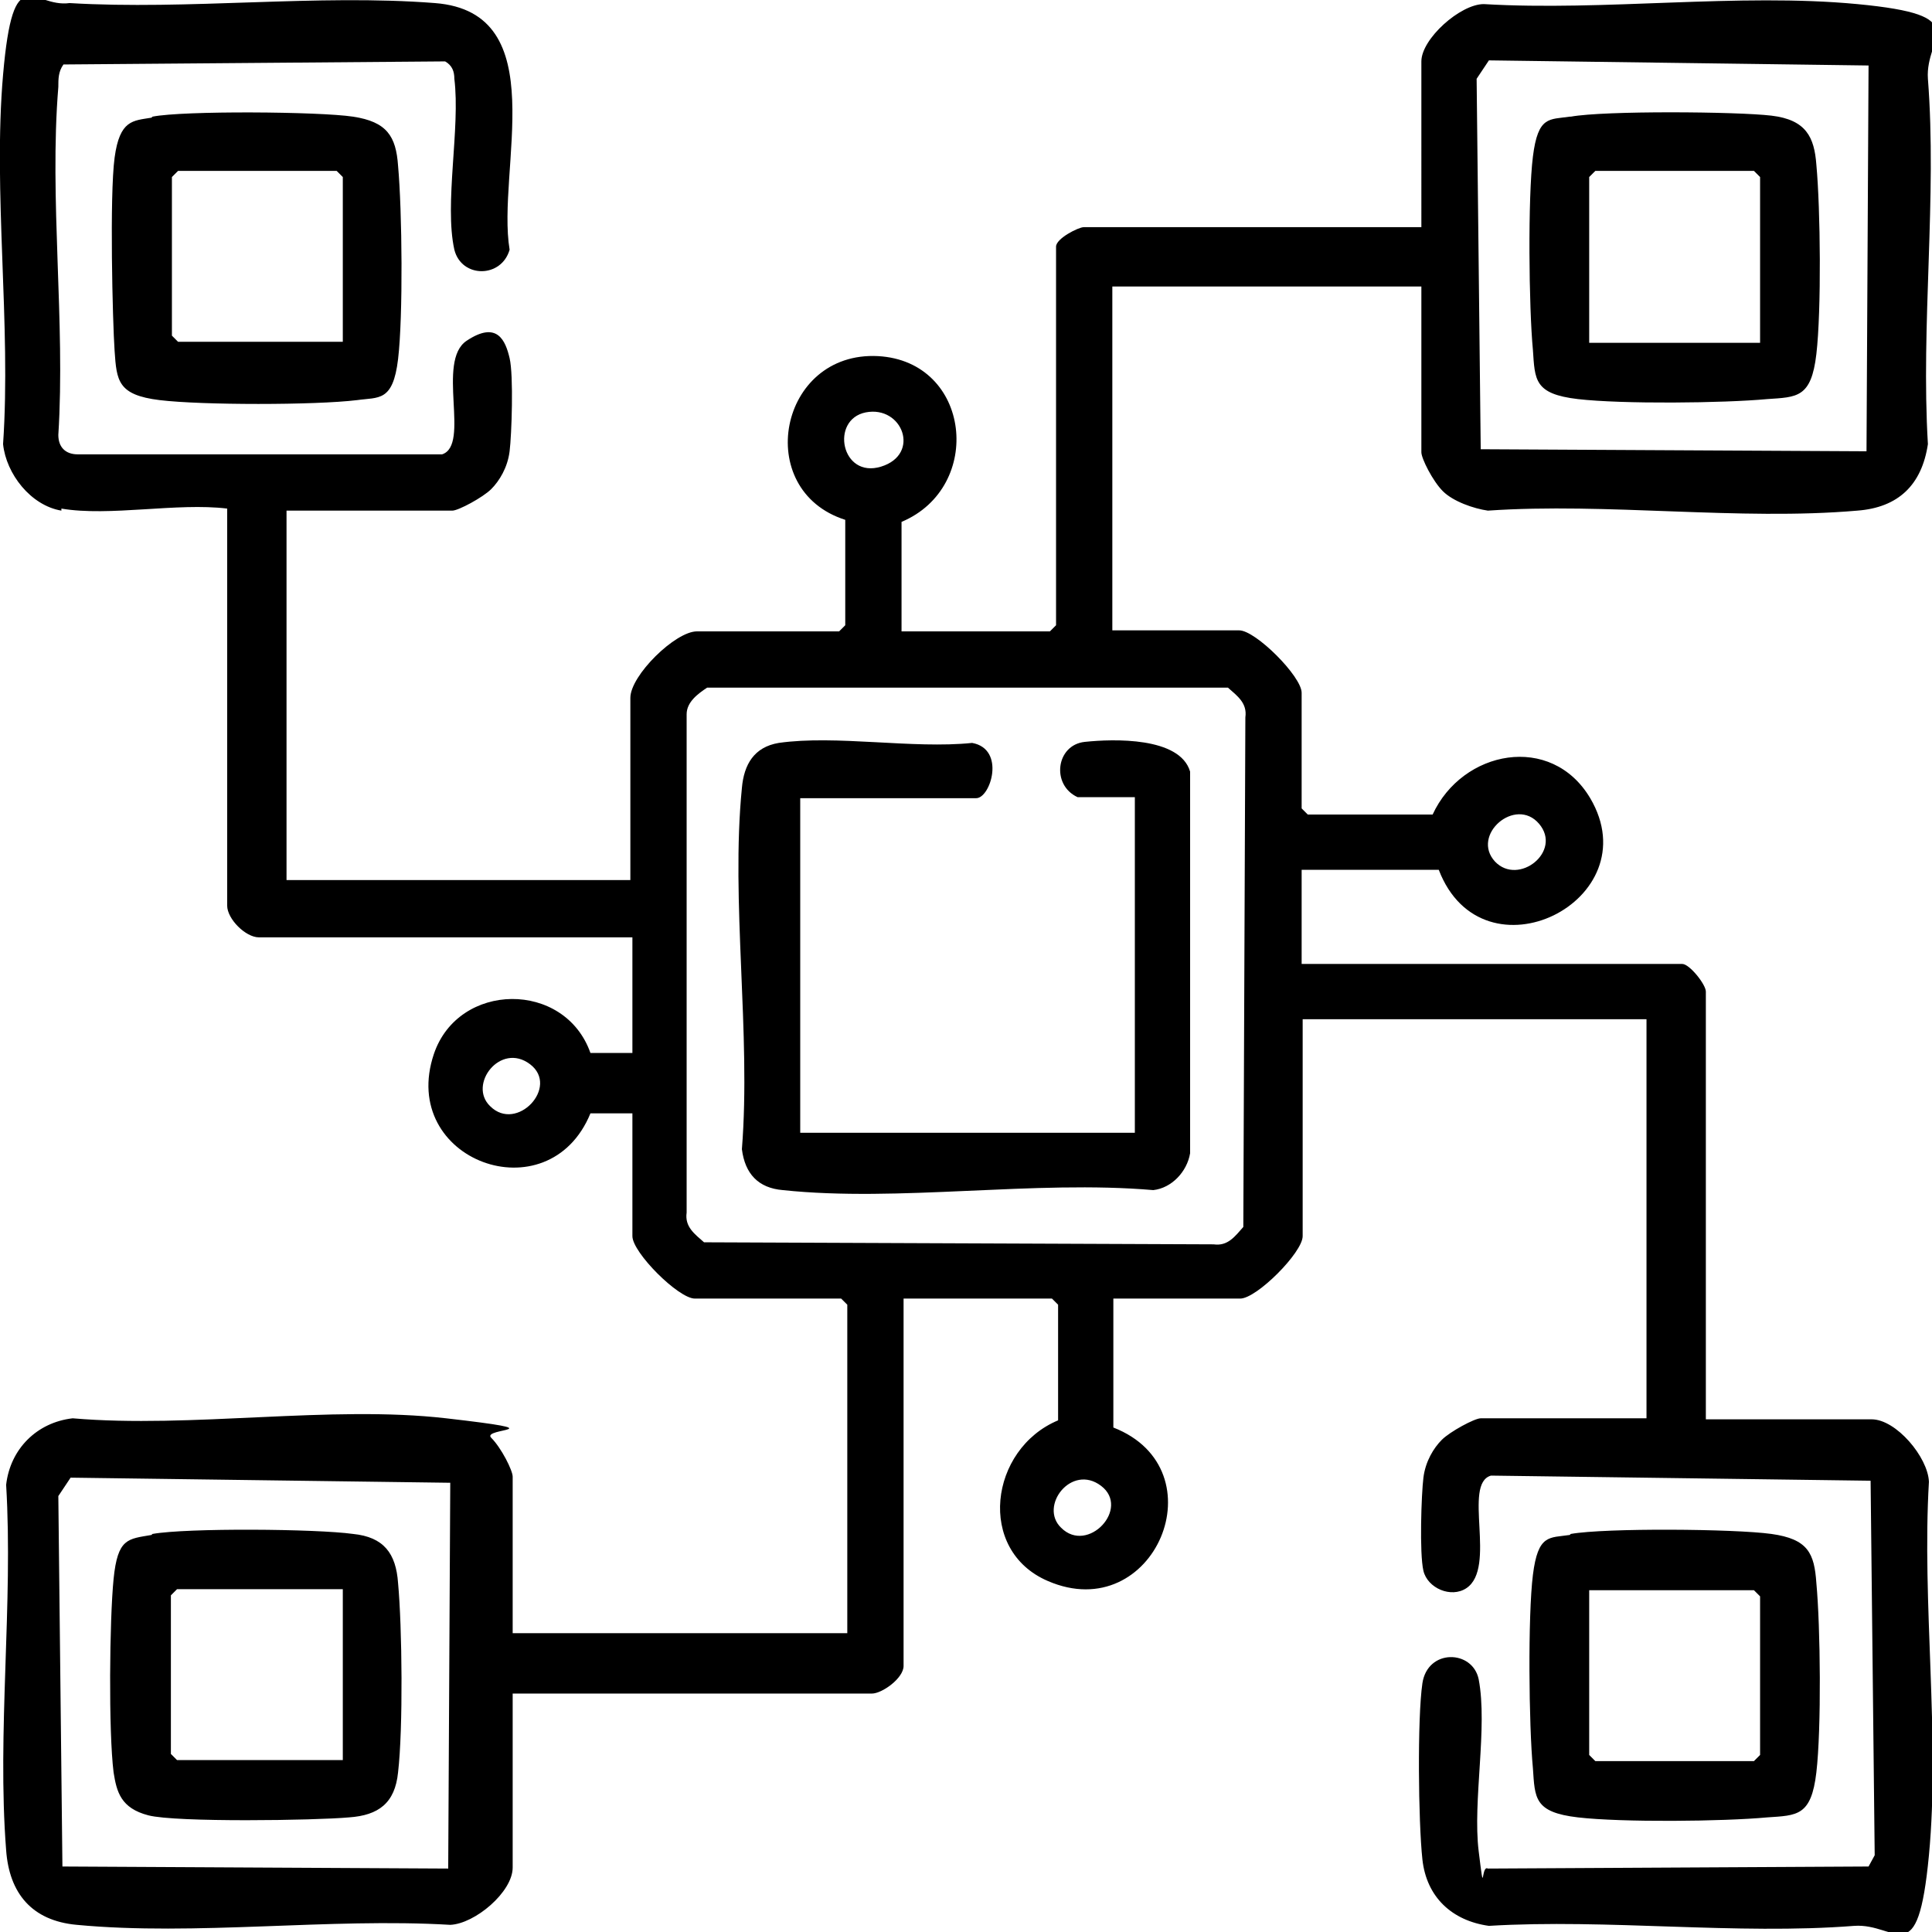 <svg xmlns="http://www.w3.org/2000/svg" id="Layer_1" viewBox="0 0 188.8 188.8"><path d="M6,49.9c-3-.5-5.4-3.6-5.7-6.5.8-11.7-1-24.6,0-36.1S3.2.8,6.8.3c11.6.7,24.2-.9,35.7,0,11.7.9,6,16.3,7.3,24.1-.8,2.8-4.7,2.8-5.4,0-1-4.5.6-11.9,0-16.7,0-.7-.2-1.3-.9-1.7l-37.3.3c-.5.7-.5,1.4-.5,2.2-.9,10.9.7,23,0,34,0,1.2.7,1.9,1.9,1.9h35.6c2.8-.9-.6-9.1,2.4-11.1s3.8,0,4.2,1.7.2,7.5,0,9.1-1,2.9-1.8,3.7-3.2,2.1-3.8,2.1h-16.2v36.1h33.6v-17.8c0-2.2,4.4-6.5,6.5-6.5h13.9l.6-.6v-10.3c-9.1-2.9-6.5-16.5,3.2-16,9.1.5,10.4,12.8,2.3,16.2v10.7h14.5l.6-.6V24.1c0-.8,2.2-1.9,2.7-1.9h33V6c0-2.2,3.8-5.6,6.1-5.6,11.8.7,24.9-1.1,36.5,0s6.6,3.1,6.9,7.3c.9,11.5-.7,24.1,0,35.7-.6,4-2.9,6.2-6.9,6.5-11.5,1-24.5-.8-36.1,0-1.4-.2-3.4-.9-4.4-1.9s-2.1-3.2-2.1-3.8v-16.2h-30.2v33.6h12.4c1.6,0,6.1,4.5,6.1,6.1v11.3l.6.6h12.2c2.9-6.3,11.6-8,15.4-1.6,5.9,10-10.5,18.2-14.8,7h-13.4v9.2h37.2c.7,0,2.3,2,2.3,2.7v41.8h16.2c2.4,0,5.5,3.7,5.6,6.1-.7,11.8,1.1,24.9,0,36.5s-3.1,6.6-7.3,6.9c-11.5.9-24.1-.7-35.7,0-3.6-.5-6.1-2.8-6.5-6.5s-.5-13.8,0-17.2,4.9-3.3,5.5-.4c.9,4.7-.6,11.9,0,16.8s.2,1.3.9,1.7l37.2-.2.6-1.1-.4-36.6-37.1-.5c-2.8.8.6,9-2.4,11-1.5,1-3.8,0-4.2-1.7s-.2-7.5,0-9.1,1-2.9,1.8-3.7,3.2-2.1,3.8-2.1h16.2v-39h-33.6v21.2c0,1.6-4.5,6.1-6.1,6.1h-12.4v12.6c10.5,4.1,4,19.5-6.4,15-7-3-5.7-12.9,1-15.7v-11.3l-.6-.6h-14.5v35.9c0,1.2-2.1,2.7-3.1,2.7h-35.1v17c0,2.4-3.7,5.5-6.1,5.6-11.8-.7-24.9,1.1-36.5,0-4.4-.4-6.6-3.1-6.9-7.3-.9-11.5.7-24.1,0-35.7.4-3.5,3-6.1,6.5-6.5,11.6,1,25.2-1.3,36.5,0s3.4.9,4.4,1.9,2.1,3.2,2.1,3.8v15.3h32.7v-32.1l-.6-.6h-14.3c-1.6,0-6.1-4.5-6.1-6.1v-12h-4.1c-4.1,10-18.8,4.6-15.3-5.8,2.4-7.1,12.8-7.2,15.3-.1h4.1c0,0,0-11.3,0-11.3H25.3c-1.3,0-3.1-1.8-3.1-3.1v-38.8c-4.9-.6-11.5.8-16.2,0ZM145.5,5.9l-1.2,1.8.4,36.2,37.7.2.2-37.7-37.1-.5ZM84.6,40.3c-3.5.7-2.4,6.5,1.5,5.3s2.1-6-1.5-5.3ZM69.1,67.2c-.9.6-2,1.4-2,2.6v48.7c-.2,1.4.8,2.1,1.7,2.9l49.8.2c1.4.2,2.1-.8,2.9-1.7l.2-49.8c.2-1.4-.8-2.1-1.7-2.9h-50.9ZM146.1,84.2c2.3,2.4,6.6-1,4.3-3.7s-6.7,1.1-4.3,3.7ZM47.9,108.1c2.6,2.6,6.8-1.9,3.9-4.1s-6.1,2-3.9,4.1ZM6.9,144.4l-1.2,1.8.4,36.2,37.7.2.2-37.7-37.1-.5ZM103.7,149.3c2.6,2.6,6.8-1.9,3.9-4.1s-6.1,2-3.9,4.1ZM14.9,11.4c3-.6,16.3-.5,19.6,0s4.2,1.9,4.4,4.8c.4,4.4.5,14.7,0,18.9s-1.9,3.7-4,4c-4.1.5-15.2.5-19.3,0s-4.2-1.9-4.4-4.8-.5-15.2,0-18.9,1.8-3.6,3.6-3.9ZM33.5,33.5v-16.2l-.6-.6h-15.5l-.6.6v15.5l.6.6h16.2ZM153.5,149.9c3.4-.6,16-.5,19.6,0s4.2,1.9,4.4,4.8c.4,4.3.5,14.2,0,18.5s-1.9,4.2-4.8,4.4c-4.3.4-14.2.5-18.5,0s-4.2-1.9-4.4-4.8c-.4-4.2-.5-14.9,0-18.9s1.6-3.6,3.6-3.9ZM155.3,155.3v16.2l.6.6h15.5l.6-.6v-15.5l-.6-.6h-16.2ZM95.4,78c1.4,0,2.9-4.8-.4-5.4-5.8.6-13.3-.8-18.9,0-2.4.4-3.4,2.1-3.6,4.4-1.1,11.1.9,24,0,35.3.3,2.4,1.6,3.8,4,4,11.3,1.2,24.6-1,36.2,0,1.8-.2,3.3-1.8,3.6-3.6v-37.3c-1-3.4-7.5-3.2-10.3-2.9s-3.3,4.2-.7,5.4h5.6v32.8h-32.7v-32.7h17.4ZM14.9,149.9c3.4-.6,16-.5,19.6,0,3,.3,4.2,1.9,4.4,4.8.4,4.3.5,14.2,0,18.5-.3,3-1.9,4.2-4.8,4.4-3.3.3-16.9.5-19.6-.2s-3.1-2.3-3.4-4.2c-.5-4-.4-14.9,0-18.9s1.4-3.9,3.7-4.3ZM33.5,155.3h-16.2l-.6.6v15.5l.6.6h16.2v-16.8ZM153.5,11.4c3.3-.6,16.2-.5,19.6-.1s4.2,2.1,4.4,4.8c.4,4.3.5,14.2,0,18.5s-1.9,4.2-4.8,4.4c-4.3.4-14.2.5-18.5,0s-4.2-1.9-4.4-4.8c-.4-4.2-.5-14.9,0-18.9s1.6-3.6,3.6-3.9ZM172,33.5v-16.2l-.6-.6h-15.5l-.6.6v16.2h16.8Z"></path></svg>